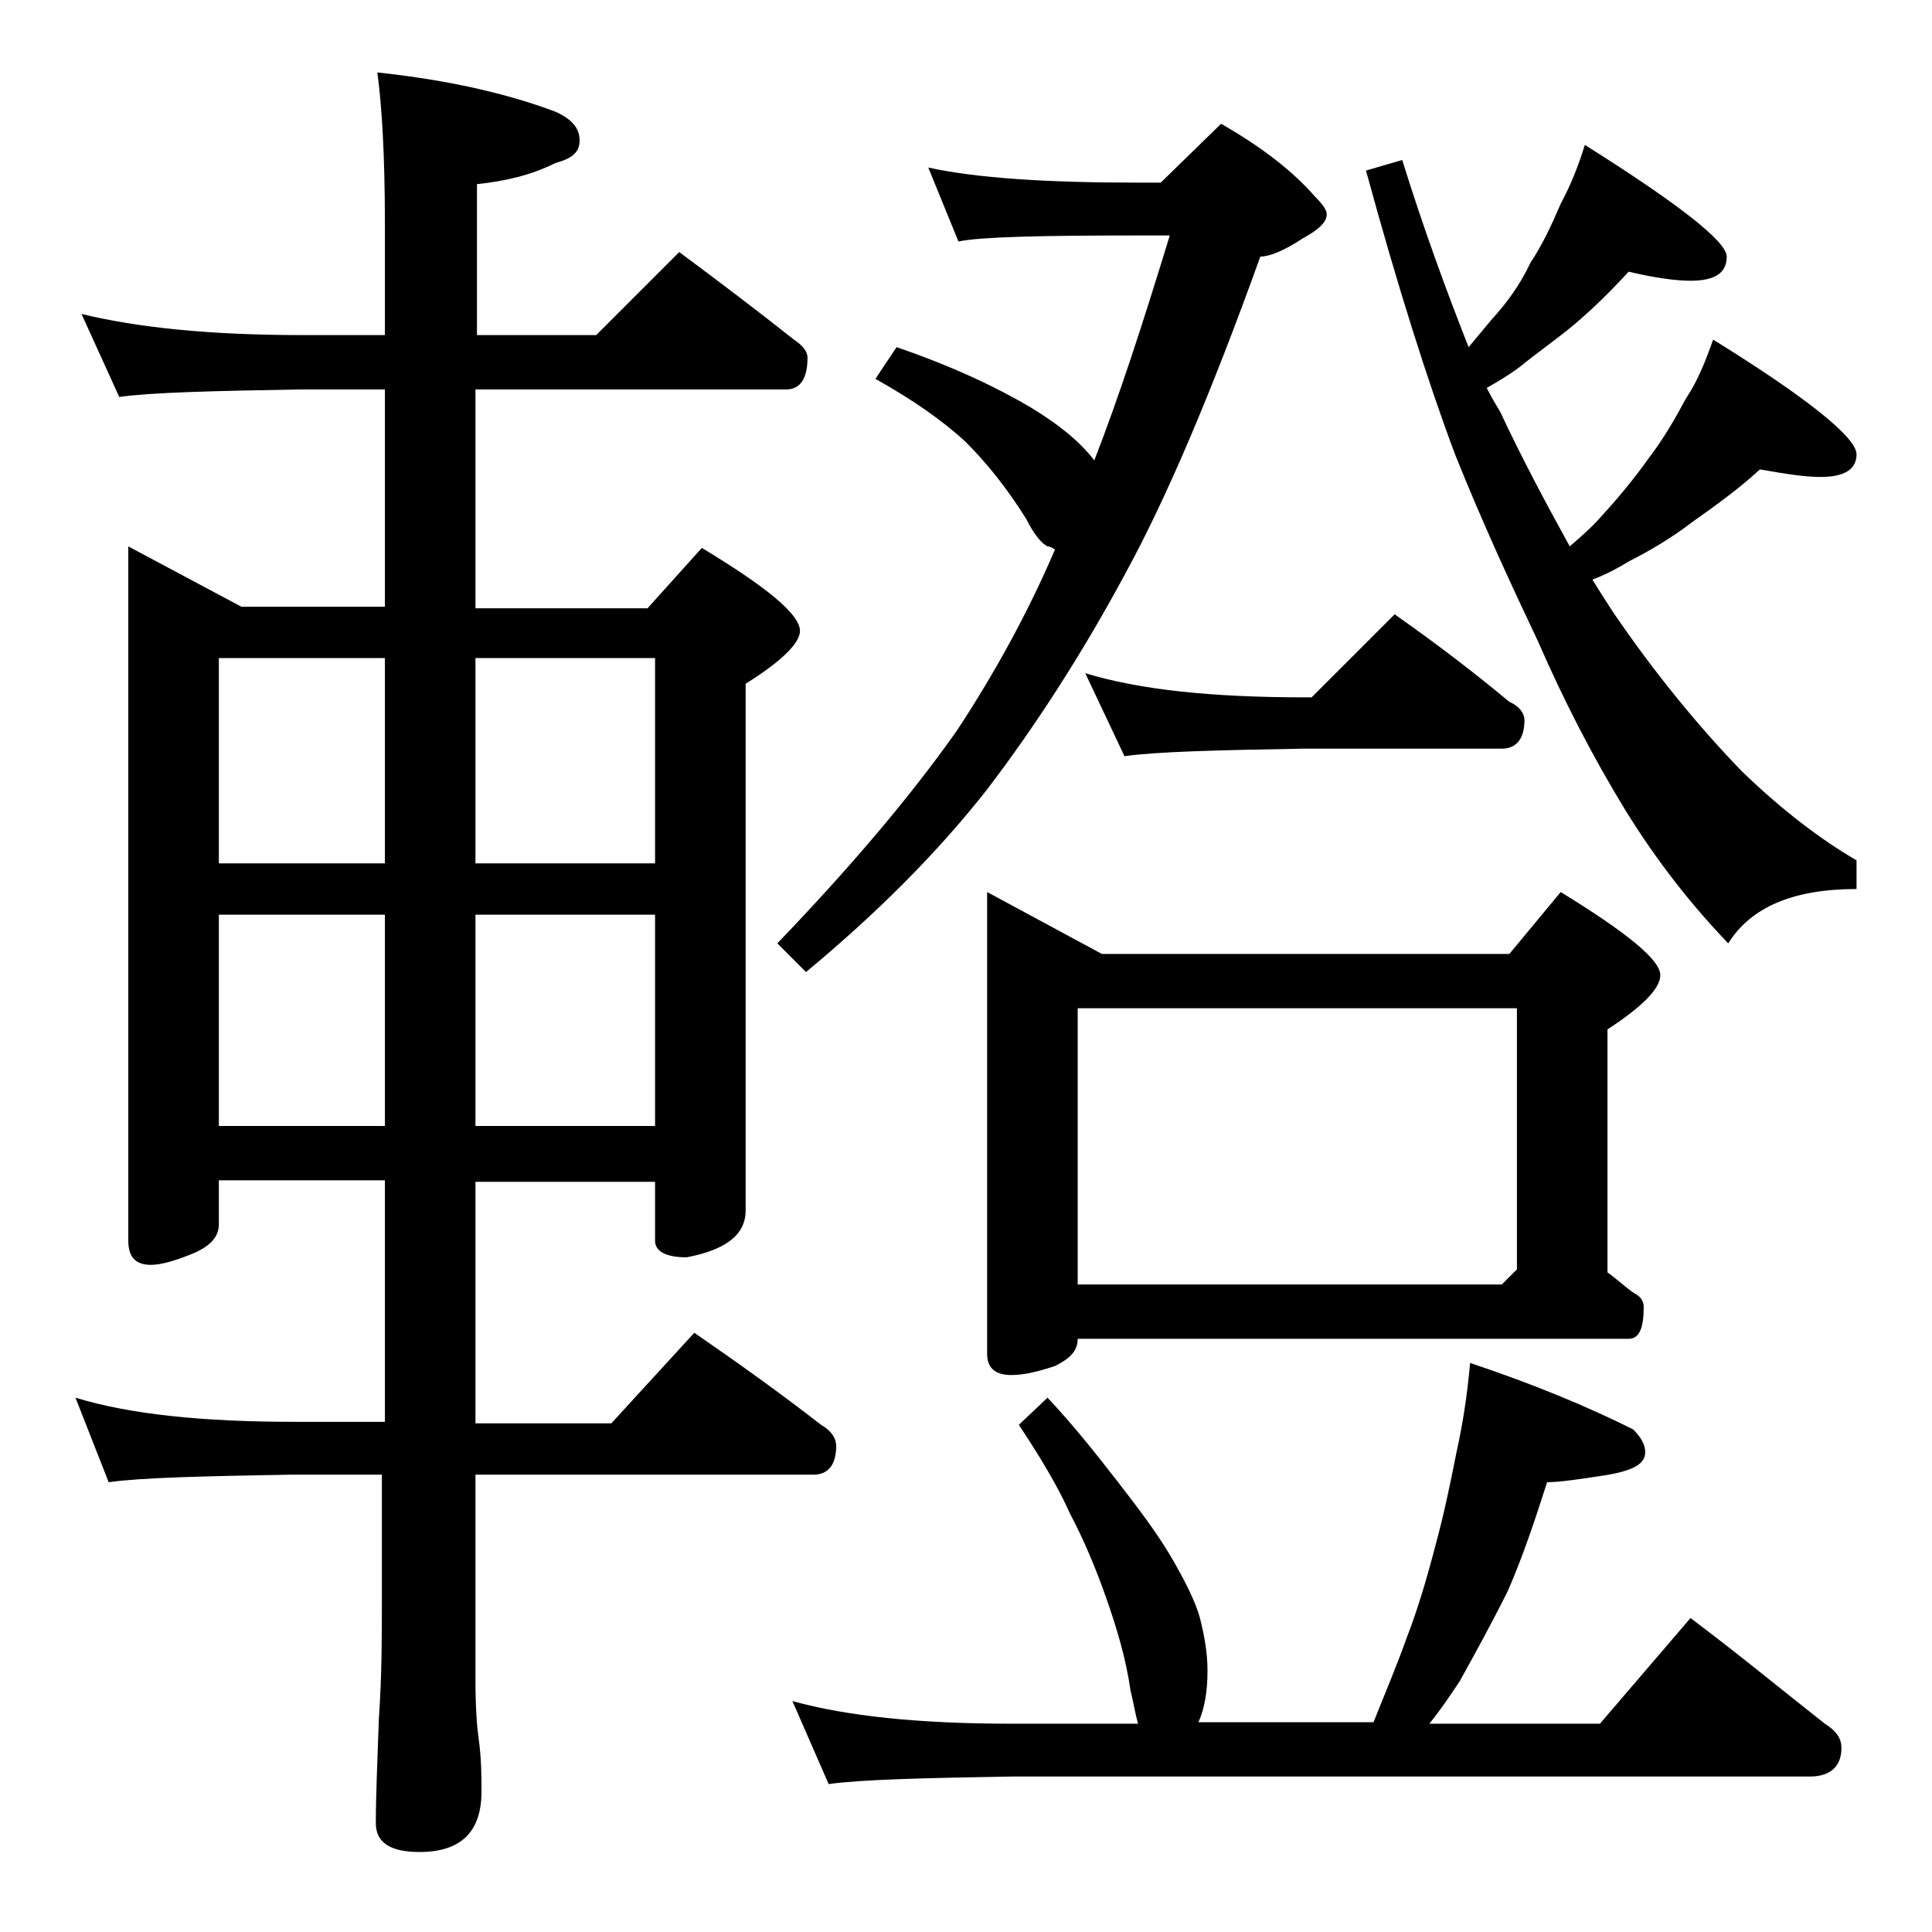 <?xml version="1.0" encoding="utf-8"?>
<!-- Generator: Adobe Illustrator 18.0.0, SVG Export Plug-In . SVG Version: 6.00 Build 0)  -->
<!DOCTYPE svg PUBLIC "-//W3C//DTD SVG 1.1//EN" "http://www.w3.org/Graphics/SVG/1.1/DTD/svg11.dtd">
<svg version="1.1" id="Layer_1" xmlns="http://www.w3.org/2000/svg" xmlns:xlink="http://www.w3.org/1999/xlink" x="0px" y="0px"
	 viewBox="0 0 128 128" enable-background="new 0 0 128 128" xml:space="preserve">
<path d="M5.4,20.8c3.7,0.9,8.5,1.4,14.6,1.4h5.5v-7.4c0-4.5-0.2-7.8-0.5-10c4.7,0.5,8.6,1.4,11.8,2.6c1.1,0.5,1.6,1.1,1.6,1.9
	s-0.5,1.2-1.6,1.5c-1.6,0.8-3.3,1.2-5.2,1.4v10h7.9l5.5-5.5c2.7,2,5.2,3.9,7.6,5.8c0.6,0.4,0.9,0.8,0.9,1.2c0,1.4-0.5,2.1-1.4,2.1
	H31.5v14.5h11.4l3.6-4c4.3,2.6,6.5,4.4,6.5,5.5c0,0.8-1.2,2-3.6,3.5v34.9c0,1.6-1.3,2.6-3.9,3.1c-1.4,0-2.1-0.4-2.1-1.1v-3.9H31.5
	v16h9l5.5-6c2.9,2,5.7,4,8.4,6.1c0.7,0.4,1,0.9,1,1.4c0,1.2-0.5,1.9-1.5,1.9H31.5v13.6c0,1.8,0.1,3.1,0.2,3.8
	c0.2,1.4,0.2,2.6,0.2,3.6c0,2.7-1.4,4-4.1,4c-1.9,0-2.9-0.6-2.9-1.9c0-1.8,0.1-4.1,0.2-6.9c0.2-2.9,0.2-5.5,0.2-7.6v-8.6h-6
	c-5.9,0.1-10,0.2-12.1,0.5L5,92.6c3.6,1.1,8.4,1.6,14.5,1.6h6v-16h-11v2.9c0,0.8-0.5,1.4-1.6,1.9c-1.2,0.5-2.2,0.8-2.9,0.8
	c-1,0-1.5-0.5-1.5-1.6V36.2l7.5,4h9.5V25.8H20c-5.9,0.1-10,0.2-12.1,0.5L5.4,20.8z M14.5,57.2h11V43.6h-11V57.2z M14.5,74.6h11v-14
	h-11V74.6z M31.5,43.6v13.6h11.9V43.6H31.5z M31.5,60.6v14h11.9v-14H31.5z M61.5,11.1c3.2,0.7,7.8,1,13.9,1h1.5l4-3.9
	c2.8,1.6,4.8,3.2,6.2,4.8c0.5,0.5,0.8,0.9,0.8,1.2c0,0.5-0.5,1-1.6,1.6c-1.2,0.8-2.2,1.2-2.8,1.2c-3.2,8.9-6.2,16-9,21.1
	c-2.8,5.2-5.9,10-9.1,14.2c-3.3,4.2-7.3,8.2-12,12.1l-1.9-1.9c4.8-5,8.8-9.7,11.9-14.1c2.5-3.8,4.7-7.8,6.5-12
	c-0.2-0.1-0.3-0.2-0.5-0.2c-0.4-0.2-0.9-0.8-1.4-1.8c-1.3-2.1-2.7-3.8-4-5.1c-1.5-1.4-3.5-2.8-6-4.2l1.4-2.1c3.8,1.3,6.7,2.7,8.9,4
	c1.8,1.1,3.2,2.2,4.2,3.5c1.6-4.1,3.2-9,5-14.9h-2.1c-6.6,0-10.5,0.1-11.9,0.4L61.5,11.1z M69.4,92.6c1.7,1.8,3.2,3.7,4.6,5.5
	c1.4,1.8,2.6,3.4,3.5,4.9c1,1.7,1.7,3.1,2,4.2c0.3,1.2,0.5,2.3,0.5,3.5c0,1.4-0.2,2.5-0.6,3.4H91c0.8-2,1.6-3.9,2.2-5.6
	c0.7-1.8,1.3-3.8,1.9-6.1c0.6-2.2,1-4.2,1.4-6.2c0.4-1.8,0.7-3.7,0.9-5.9c4.2,1.4,7.8,2.9,10.8,4.4c0.5,0.5,0.8,1,0.8,1.5
	c0,0.8-0.8,1.2-2.4,1.5c-1.9,0.3-3.3,0.5-4.1,0.5c-0.8,2.5-1.6,4.9-2.6,7.2c-1.1,2.2-2.2,4.2-3.2,6c-0.6,0.9-1.2,1.8-2,2.8H106l6-7
	c3.2,2.4,6.1,4.8,8.9,7c0.8,0.5,1.1,1,1.1,1.6c0,1.2-0.7,1.9-2.1,1.9H67c-5.9,0.1-10,0.2-12.1,0.5l-2.4-5.5c3.6,1,8.4,1.5,14.5,1.5
	h8.4c-0.2-0.7-0.3-1.4-0.5-2.2c-0.3-2.1-0.9-4.1-1.6-6.1c-0.7-2-1.5-3.9-2.4-5.6c-0.8-1.8-2-3.8-3.4-5.9L69.4,92.6z M65.4,59.1
	l7.6,4.1h27l3.4-4.1c4.4,2.7,6.6,4.5,6.6,5.5c0,0.9-1.2,2.1-3.5,3.6v16.1c0.7,0.5,1.2,1,1.8,1.4c0.4,0.2,0.6,0.5,0.6,0.9
	c0,1.4-0.3,2.1-1,2.1H71.4c0,0.8-0.5,1.3-1.5,1.8c-1.2,0.4-2.1,0.6-2.9,0.6c-1.1,0-1.6-0.5-1.6-1.4V59.1z M71.4,85.1h28.1l1-1V66.8
	H71.4V85.1z M71.9,44.6c3.6,1.1,8.4,1.6,14.5,1.6h0.5l5.5-5.5c2.7,1.9,5.2,3.8,7.6,5.8c0.7,0.3,1,0.8,1,1.2c0,1.2-0.5,1.9-1.5,1.9
	H86.4c-5.8,0.1-9.8,0.2-11.9,0.5L71.9,44.6z M92.9,10.6c1.4,4.5,2.9,8.6,4.4,12.4c0.5-0.6,1-1.2,1.5-1.8c1-1.1,1.9-2.3,2.6-3.8
	c0.8-1.2,1.4-2.5,2-3.9c0.7-1.3,1.2-2.6,1.6-3.9c6.2,3.9,9.4,6.4,9.4,7.4c0,1.1-0.8,1.6-2.4,1.6c-1,0-2.4-0.2-4.1-0.6
	c-1.1,1.2-2.3,2.4-3.6,3.5c-1.2,1-2.5,1.9-3.6,2.8c-0.8,0.6-1.5,1-2.2,1.4c0.3,0.6,0.6,1.1,0.9,1.6c1.4,3,3,6,4.6,8.9
	c0.8-0.7,1.5-1.3,2.1-2c1.1-1.2,2.1-2.4,3.1-3.8c1-1.3,1.8-2.7,2.5-4c0.8-1.2,1.3-2.5,1.8-3.9c6.3,3.9,9.5,6.5,9.5,7.6
	c0,1-0.8,1.5-2.4,1.5c-1,0-2.3-0.2-4-0.5c-1.3,1.2-2.8,2.3-4.5,3.5c-1.3,1-2.8,1.9-4.2,2.6c-0.8,0.5-1.6,0.9-2.4,1.2
	c0.5,0.8,1,1.6,1.4,2.2c2.8,4.1,5.7,7.6,8.5,10.5c2.7,2.6,5.2,4.5,7.6,5.9v1.9c-4.2,0-7,1.2-8.5,3.6c-2.4-2.5-4.7-5.4-6.8-8.8
	c-2.2-3.6-4.1-7.3-5.8-11.2c-1.8-3.8-3.7-7.9-5.5-12.4c-1.8-4.8-3.8-11.1-5.9-18.8L92.9,10.6z"/>
</svg>
